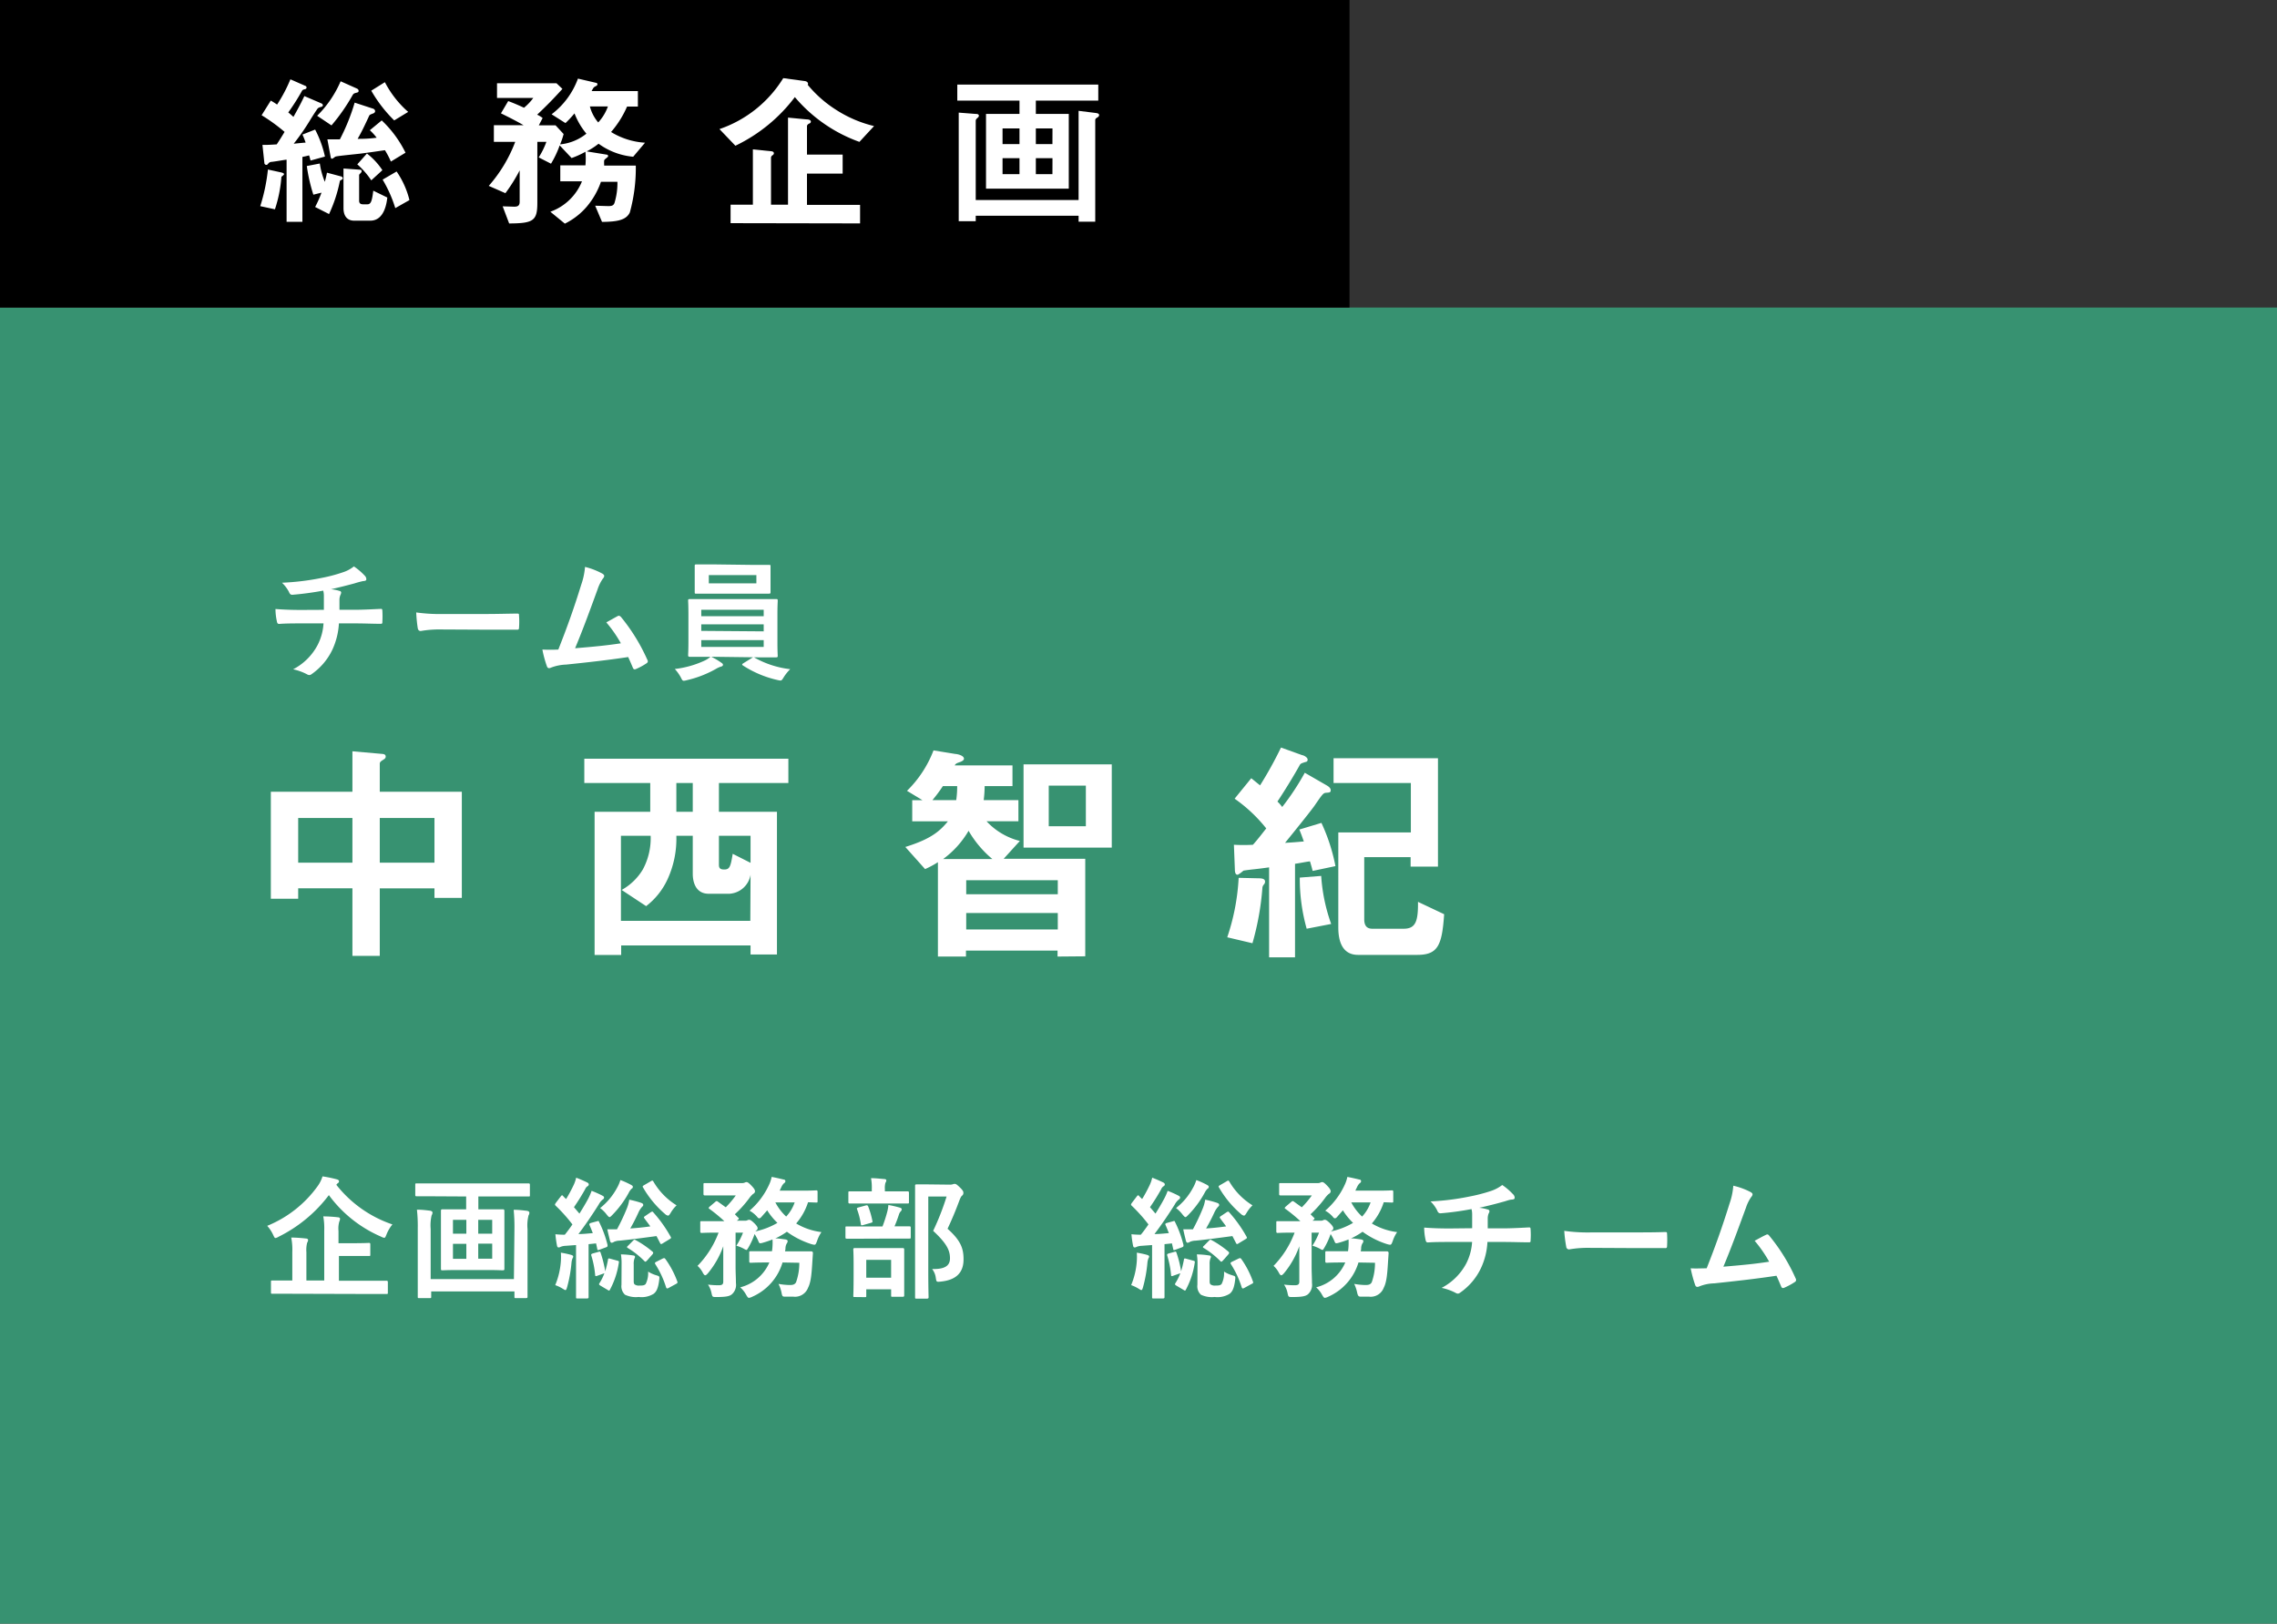 <svg xmlns="http://www.w3.org/2000/svg" viewBox="0 0 382.95 273.06"><rect x="0" y="0" width="382.95" height="273.06" fill="#333333" stroke="none"/><defs><style>.cls-1{fill:#379271;}.cls-2{fill:#fff;}</style></defs><g id="レイヤー_2" data-name="レイヤー 2"><g id="レイヤー"><rect class="cls-1" y="51.72" width="382.95" height="221.34"/><path class="cls-2" d="M73.07,151v-1.6h-9.2v11.36h-4.6V149.39H50.15v1.76h-4.6v-18H59.27v-6.8l5,.44c.24,0,.6.08.6.44s-.28.44-.44.56c-.32.2-.56.36-.56.6v4.76h13.8V151Zm-13.8-13.43H50.15v7.51h9.12Zm13.8,0h-9.2v7.51h9.2Z"/><path class="cls-2" d="M120.91,131.68v4.84h9.76v24h-4.44V159H104.47v1.6H100V136.52h9.36v-4.84H98.27V127.6h34.32v4.08Zm5.32,15.43a3.84,3.84,0,0,1-3.56,3.2h-3.48c-2.16,0-2.68-1.92-2.68-3.36v-6.39h-2.76a16.3,16.3,0,0,1-1.48,7.31,12,12,0,0,1-3.6,4.52l-4.12-2.72a9.54,9.54,0,0,0,3.56-3.44,11.1,11.1,0,0,0,1.32-5.67h-5v14.31h21.76Zm-9.72-15.43h-2.76v4.84h2.76Zm9.72,8.88h-5.32v4.87c0,.56.2.8.88.8.92,0,1.08-.44,1.44-2.64l3,1.52Z"/><path class="cls-2" d="M177.86,160.87v-1h-15.4v1h-4.72V145a15.06,15.06,0,0,1-2.16,1.16l-3.32-3.72c4.4-1.36,5.84-2.71,7.16-4.31h-6v-3.56h1.72L152.54,133A19,19,0,0,0,157,126.2l3.68.6c.28,0,1.44.24,1.44.8,0,.2-.2.36-.56.52-.68.24-.8.28-1,.6h9.72v3.48h-4.68a19.81,19.81,0,0,1-.16,2.36h5.84v3.56h-5.36a11.45,11.45,0,0,0,5.6,3.31l-2.72,3h13.72v16.4ZM158.58,132.2a25.83,25.83,0,0,1-1.76,2.36h4a15.6,15.6,0,0,0,.16-2.36Zm4.32,7.52a15.7,15.7,0,0,1-4.28,4.75h8.28A17.63,17.63,0,0,1,162.9,139.72Zm15,8.31h-15.4v2.36h15.4Zm0,5.52h-15.4v2.76h15.4Zm-5.76-11v-14h14.84v14Zm10.48-10.43h-6.24v6.84h6.24Z"/><path class="cls-2" d="M212.6,148.71a1.08,1.08,0,0,0-.28.52,46.45,46.45,0,0,1-1.68,9.4l-4.24-1a37.13,37.13,0,0,0,1.92-10l3.36.08c.56,0,1.08.08,1.08.56A.68.68,0,0,1,212.6,148.71Zm8.16-2.24c-.12-.52-.16-.64-.44-1.6-.36,0-1.64.28-2.52.4V161h-4.36V145.87c-1.08.16-2.16.28-2.52.32-.08,0-1.76.2-1.8.24s-.8.68-1,.68c-.36,0-.44-.48-.44-.92l-.16-4.12a29.45,29.45,0,0,0,3.2,0c.8-.88,1.76-2.15,2.24-2.75a25.31,25.31,0,0,0-5.32-5l2.8-3.44,1.48,1.2a65.75,65.75,0,0,0,3.52-6.36L219,127c.16,0,.92.32.92.76,0,.24-.12.36-.4.4-.72.24-.8.24-1,.64-1.64,2.92-3.48,5.72-3.68,6a6,6,0,0,1,.8.92,42.21,42.21,0,0,0,3.8-5.76l3.68,2.12c.28.16.68.44.68.8s-.12.4-.68.44-.6.08-2,2.12c-.48.72-3.44,4.4-5,6.31,1.24-.08,1.44-.08,3.16-.24-.32-.88-.4-1.15-.76-2l3.72-1.12a31.25,31.25,0,0,1,2.36,7.27Zm-1,9.72a31.14,31.14,0,0,1-1.16-8.6l3.6-.28a29.69,29.69,0,0,0,1.68,8.08Zm18.52,4.4h-9.88c-2.64,0-3.32-2.28-3.32-4.6V140h12.2v-8.32h-13v-4.16h17.56v18.23h-4.6v-1.6h-7.8v10.44c0,1,.36,1.6,1.36,1.6h5.28c2,0,2.44-1.24,2.4-4.52l4.4,2.08C242.52,159.07,241.8,160.59,238.32,160.59Z"/><path class="cls-2" d="M56.56,199.25A20.2,20.2,0,0,0,66,205.92a6.13,6.13,0,0,0-1,1.7c-.16.39-.22.55-.38.55a1.52,1.52,0,0,1-.5-.18,21.37,21.37,0,0,1-8.81-7,23.83,23.83,0,0,1-8.45,7,1.64,1.64,0,0,1-.52.22c-.16,0-.22-.16-.4-.53a5.89,5.89,0,0,0-1-1.52,19.48,19.48,0,0,0,8.49-6.69,5.52,5.52,0,0,0,.81-1.63,21,21,0,0,1,2.38.49c.24.06.4.17.4.35a.4.4,0,0,1-.25.33Zm-8,18.33c-2,0-2.62,0-2.77,0s-.22,0-.22-.22v-1.76c0-.22,0-.25.22-.25s.81,0,2.77,0h.6v-4.82a10.43,10.43,0,0,0-.18-2.4c.84,0,1.69.07,2.49.16.22,0,.35.13.35.24a1,1,0,0,1-.16.46,4.93,4.93,0,0,0-.13,1.61v4.75h3v-8.38a11.3,11.3,0,0,0-.16-2.4c.82,0,1.72.06,2.47.15.22,0,.35.13.35.24a1.27,1.27,0,0,1-.13.49,4.3,4.3,0,0,0-.13,1.58v2.05H59.2c2,0,2.7-.05,2.84-.05s.24,0,.24.25v1.71c0,.22,0,.24-.24.24s-.84,0-2.84,0H57v4.16h5.23c1.94,0,2.62,0,2.75,0s.25,0,.25.25v1.76c0,.19,0,.22-.25.22s-.81,0-2.75,0Z"/><path class="cls-2" d="M72.88,201.19c-2,0-2.66,0-2.79,0s-.25,0-.25-.22v-1.69c0-.24,0-.26.25-.26s.81,0,2.79,0h13.2c2,0,2.67,0,2.8,0s.24,0,.24.26V201c0,.2,0,.22-.24.22s-.79,0-2.8,0H80.45v2.16h1.34c2,0,2.64,0,2.77,0s.27,0,.27.27,0,.81,0,2.37v5c0,1.54,0,2.24,0,2.37s0,.25-.27.25-.79-.05-2.77-.05H77.17c-2,0-2.62.05-2.77.05s-.24,0-.24-.25,0-.83,0-2.37v-5c0-1.56,0-2.24,0-2.37s0-.27.24-.27.81,0,2.77,0H78.4v-2.16Zm13.64,5.48a29.12,29.12,0,0,0-.13-3.21c.84,0,1.52.09,2.22.17.27.05.42.14.42.33a.7.7,0,0,1-.13.42,6.69,6.69,0,0,0-.18,2.31v7c0,2.79,0,4.25,0,4.38s0,.24-.24.24H86.76c-.22,0-.24,0-.24-.24v-.88h-14v.88c0,.22,0,.24-.24.24H70.5c-.22,0-.24,0-.24-.24s0-1.56,0-4.34v-7.19a25.09,25.09,0,0,0-.14-3.1c.86,0,1.5.09,2.2.17.27.05.42.16.42.33a1,1,0,0,1-.15.46,7.44,7.44,0,0,0-.16,2.29v8.43h14Zm-8.09.81v-2.33H76.18v2.33Zm0,4.23v-2.53H76.18v2.53Zm2-6.56v2.33h2.35v-2.33Zm2.35,4H80.43v2.53h2.35Z"/><path class="cls-2" d="M100.42,205.39c.24-.08.27-.08.35.14a18.33,18.33,0,0,1,1.41,3.85c0,.22,0,.3-.26.39l-1.08.4c-.31.11-.35.11-.4-.16l-.19-.9-1.26.13v6c0,2,0,2.78,0,2.89s0,.24-.24.24H97.12c-.22,0-.24,0-.24-.24s0-.86,0-2.89v-5.85l-1.78.13a2.46,2.46,0,0,0-.84.18.57.57,0,0,1-.33.09c-.15,0-.22-.13-.26-.35a16.89,16.89,0,0,1-.26-1.87,14.66,14.66,0,0,0,1.58.08c.46-.57.88-1.14,1.28-1.73a27.12,27.12,0,0,0-2.82-3.15.3.3,0,0,1-.11-.2c0-.09.07-.15.15-.29l.82-1.07c.17-.22.24-.25.39-.07s.33.35.51.51a25.12,25.12,0,0,0,1.3-2.42,6,6,0,0,0,.39-1.17c.64.24,1.28.53,1.83.79.22.11.29.22.29.35a.34.34,0,0,1-.2.29,1.13,1.13,0,0,0-.42.53,35.43,35.43,0,0,1-1.87,3l.92,1.08c.51-.81,1-1.63,1.44-2.44a10.25,10.25,0,0,0,.61-1.39,16.92,16.92,0,0,1,1.83.82c.2.11.26.17.26.31s-.06.24-.24.35a2.79,2.79,0,0,0-.68.86c-1.17,1.85-2.34,3.56-3.39,4.93.79,0,1.61-.09,2.42-.16-.18-.46-.35-.9-.55-1.34-.09-.2,0-.29.22-.37Zm-6.09,6.69a10.81,10.81,0,0,0,0-1.41,16.23,16.23,0,0,1,1.69.36c.27.08.38.17.38.26a.46.46,0,0,1-.11.33,2.88,2.88,0,0,0-.18.81,23.09,23.09,0,0,1-.72,4c-.11.36-.16.53-.29.53s-.26-.11-.51-.26a6.31,6.31,0,0,0-1.21-.57A12.76,12.76,0,0,0,94.33,212.08Zm6.31-1.54c.27-.09.29-.06.38.16a19.78,19.78,0,0,1,.77,3.1,19.21,19.21,0,0,0,.46-1.92c0-.24.11-.28.39-.19l1.21.33c.25.06.27.13.22.37a13.69,13.69,0,0,1-1.49,4.51c-.09.2-.18.18-.44,0l-1.15-.68c-.28-.18-.28-.24-.17-.42a8.66,8.66,0,0,0,.83-1.67l-1.18.42c-.31.11-.36.09-.38-.16a15.74,15.74,0,0,0-.64-3.23c-.06-.22,0-.26.22-.35Zm5.55-11.24c.19.13.24.17.24.28a.32.32,0,0,1-.2.33,2.5,2.5,0,0,0-.51.73,16.71,16.71,0,0,1-2.77,3.72c-.22.22-.33.33-.44.33s-.26-.15-.5-.46a5.35,5.35,0,0,0-1.08-1.06,10.9,10.9,0,0,0,2.79-3.3,6.54,6.54,0,0,0,.62-1.41A13.11,13.11,0,0,1,106.19,199.3Zm3.25,4.57a.61.61,0,0,1,.24-.1c.07,0,.11,0,.2.13a22.37,22.37,0,0,1,2.91,4.09c.11.2.09.24-.16.4l-1.18.72a.55.55,0,0,1-.25.11c-.09,0-.13-.06-.2-.2l-.59-1.14c-2.18.29-4.2.57-6.2.77a2.5,2.5,0,0,0-.95.2.71.71,0,0,1-.4.15c-.13,0-.22-.13-.28-.37-.13-.55-.31-1.26-.44-1.89.59,0,1.1,0,1.63,0a35.2,35.2,0,0,0,1.65-3.5,6.3,6.3,0,0,0,.41-1.48,16.63,16.63,0,0,1,2,.53c.24.09.35.18.35.35s-.07.2-.2.33a3.7,3.7,0,0,0-.55.82A30.93,30.93,0,0,1,106,206.6c1.19-.08,2.24-.19,3.37-.35-.33-.48-.69-.92-1-1.36-.13-.18-.09-.22.13-.38Zm-4.9,8.52a9.4,9.4,0,0,0-.11-1.43,14,14,0,0,1,2.06.18c.22,0,.31.13.31.22a.55.55,0,0,1-.09.28,2.65,2.65,0,0,0-.13,1v2.66c0,.4,0,.62.22.75a1.25,1.25,0,0,0,.79.15c.42,0,.77,0,1-.26a4.06,4.06,0,0,0,.41-2.09,5.23,5.23,0,0,0,1.37.62c.55.17.57.17.5.77-.17,1.43-.48,2-.94,2.35a3.85,3.85,0,0,1-2.51.53,4.25,4.25,0,0,1-2.31-.38,1.94,1.94,0,0,1-.59-1.67Zm1.93-3.74c.2-.2.24-.2.44-.09a16.3,16.3,0,0,1,2.77,1.89.39.39,0,0,1,.18.27.66.66,0,0,1-.15.26l-.88,1c-.25.26-.31.26-.47.09a14.22,14.22,0,0,0-2.7-2.14c-.11-.06-.2-.11-.2-.17s0-.13.15-.24Zm3-10c.25-.16.31-.11.42.06a11.48,11.48,0,0,0,3.9,4,5.77,5.77,0,0,0-1,1.27c-.2.33-.31.46-.44.46a1,1,0,0,1-.51-.28,17,17,0,0,1-3.67-4.42c-.14-.2-.11-.27.15-.42Zm2,13c.24-.09.3-.09.44.09a15.37,15.37,0,0,1,2,3.78c.09.22,0,.29-.24.42l-1.21.66c-.24.13-.35.13-.44-.11a15.87,15.87,0,0,0-1.8-3.87c-.13-.2-.09-.29.17-.42Z"/><path class="cls-2" d="M131.61,212.32a9.14,9.14,0,0,1-5.11,5.77,1.77,1.77,0,0,1-.53.18c-.17,0-.26-.14-.48-.51a4.55,4.55,0,0,0-1-1.26,7.23,7.23,0,0,0,4.9-4.18H129c-2,0-2.6.05-2.73.05s-.26,0-.26-.24V210.7c0-.25,0-.27.26-.27s.77,0,2.73,0h.83a7.33,7.33,0,0,0,.09-.86,8.6,8.6,0,0,0,0-1.12,16.78,16.78,0,0,1-1.69.57c-.51.13-.53.11-.73-.4a8.89,8.89,0,0,0-.59-1.08,12.68,12.68,0,0,1-1,2.2c-.2.33-.27.47-.38.47a1.16,1.16,0,0,1-.39-.18,6.25,6.25,0,0,0-1.3-.53,10.89,10.89,0,0,0,1.12-2.2h-1.25v5.72c0,1,.06,1.89.06,2.77a2.11,2.11,0,0,1-.7,1.9c-.4.31-.95.44-2.6.44-.66,0-.66,0-.81-.68a3.89,3.89,0,0,0-.59-1.41,14.57,14.57,0,0,0,1.8.11c.62,0,.77-.18.77-.64v-3.87c0-.69,0-1.37,0-2.05a14.93,14.93,0,0,1-2.57,4.53c-.2.22-.33.35-.46.35s-.25-.13-.4-.41a4,4,0,0,0-.9-1.17,15.9,15.9,0,0,0,3.54-5.59h-.24c-1.85,0-2.47.05-2.6.05s-.24,0-.24-.27v-1.45c0-.24,0-.26.24-.26s.75,0,2.6,0h1.21a26.91,26.91,0,0,0-2.49-2.05c-.09-.06-.15-.13-.15-.17s.06-.11.17-.22l.91-.77c.22-.2.28-.2.48-.07l1.32.95a15.63,15.63,0,0,0,1.69-2H121c-1.74,0-2.31,0-2.44,0s-.25,0-.25-.24v-1.59c0-.22,0-.24.25-.24s.7,0,2.44,0h3.8a1.07,1.07,0,0,0,.44-.08.73.73,0,0,1,.31-.09c.18,0,.38.13.84.61s.59.73.59.95a.52.52,0,0,1-.31.42,3.7,3.7,0,0,0-.61.66,19.11,19.11,0,0,1-2.47,2.77c.18.18.36.38.55.55s.16.22-.08.42l-.14.11h1.39a.71.71,0,0,0,.42-.09.64.64,0,0,1,.28-.06c.14,0,.36.11.77.5s.64.71.64.9a.45.45,0,0,1-.22.4.54.54,0,0,0-.15.15,12.47,12.47,0,0,0,3.7-1.43,10.74,10.74,0,0,1-1.72-2.11l-.93,1.06c-.17.2-.28.28-.41.28s-.22-.08-.38-.28a4.59,4.59,0,0,0-1.25-1,12.71,12.71,0,0,0,3.23-4.25,5.78,5.78,0,0,0,.49-1.43c.64.11,1.47.31,2,.44.2,0,.31.13.31.28a.4.4,0,0,1-.22.33,1.94,1.94,0,0,0-.44.62c-.11.22-.2.44-.31.64h3.74c1.72,0,2.27-.05,2.4-.05s.24,0,.24.25V202c0,.22,0,.24-.24.24l-1.36-.05a10.19,10.19,0,0,1-2,3.57,10.86,10.86,0,0,0,4.25,1.45,6,6,0,0,0-.75,1.54c-.26.66-.26.66-.92.49a14.28,14.28,0,0,1-4.14-2.09,11.36,11.36,0,0,1-1.94,1.12c.58,0,1.15.11,1.68.17q.39.08.39.27a.72.72,0,0,1-.17.44,1.82,1.82,0,0,0-.2.9l-.07.4h1.63c2,0,2.66,0,2.79,0s.27.07.27.29l-.09,1.34c-.13,2.16-.24,3.54-.73,4.49a2.34,2.34,0,0,1-2.46,1.5c-.37,0-.79,0-1.25,0-.62,0-.62,0-.77-.77a6.24,6.24,0,0,0-.49-1.38,11.32,11.32,0,0,0,1.89.19c.55,0,.84-.08,1.06-.46a9.56,9.56,0,0,0,.55-3.28Zm-1.21-10.1a9.08,9.08,0,0,0,1.82,2.38,6.7,6.7,0,0,0,1.43-2.38Z"/><path class="cls-2" d="M145.23,208.32c-2,0-2.69,0-2.82,0s-.22,0-.22-.24v-1.58c0-.22,0-.24.22-.24s.82,0,2.82,0h3.19a22.81,22.81,0,0,0,.81-2.51,6.81,6.81,0,0,0,.18-1.1,17.63,17.63,0,0,1,1.91.44c.2.07.33.13.33.29a.49.49,0,0,1-.17.35,1.36,1.36,0,0,0-.29.51,21.09,21.09,0,0,1-.75,2c1.72,0,2.36,0,2.49,0s.24,0,.24.24v1.58c0,.22,0,.24-.24.24s-.82,0-2.8,0Zm.39-5.92c-1.93,0-2.57,0-2.7,0s-.24,0-.24-.24v-1.54c0-.24,0-.26.24-.26s.77,0,2.7,0h1v-.39a8.52,8.52,0,0,0-.13-1.83c.79,0,1.48.09,2.22.15.22,0,.36.11.36.2a.91.91,0,0,1-.16.44,3.36,3.36,0,0,0-.09,1.06v.37h1.13c1.91,0,2.55,0,2.68,0s.24,0,.24.26v1.54c0,.22,0,.24-.24.24s-.77,0-2.68,0Zm-1.87,15.73c-.22,0-.24,0-.24-.22s.05-.7.05-3.72v-1.58c0-1.72-.05-2.31-.05-2.46s0-.25.24-.25.73,0,2.45,0h3.16c1.72,0,2.32,0,2.45,0s.26,0,.26.25,0,.74,0,2.15v1.83c0,3,0,3.56,0,3.7s0,.26-.26.26h-1.7c-.22,0-.24,0-.24-.26v-1h-4.18v1.1c0,.2,0,.22-.24.22Zm1.41-12.1c-.33.09-.35.05-.39-.22a12.62,12.62,0,0,0-.62-2.42c-.09-.24,0-.24.24-.33l1.21-.33c.27-.07.33,0,.42.18a14.1,14.1,0,0,1,.7,2.42c.05.24,0,.24-.26.33Zm.53,8.85h4.18v-3h-4.18Zm14-15.65a1.64,1.64,0,0,0,.55-.06.85.85,0,0,1,.33-.07c.18,0,.35.09.93.66s.52.73.52.9a.53.53,0,0,1-.19.4c-.16.11-.27.31-.47.81-.63,1.7-1.25,3.19-2,4.78,2.25,2,2.69,3.34,2.69,5.15,0,2.28-1.3,3.49-3.88,3.74-.68.06-.68.06-.79-.66a3,3,0,0,0-.61-1.46c2.06.05,3-.5,3-1.8s-.5-2.46-2.83-4.62a43.23,43.23,0,0,0,2.26-5.77h-3.08v12.33c0,2.94.05,4.49.05,4.59s0,.25-.25.25h-1.76c-.24,0-.26,0-.26-.25s0-1.58,0-4.57v-9.51c0-3,0-4.49,0-4.64s0-.24.26-.24.73,0,2,0Z"/><path class="cls-2" d="M197.28,205.39c.24-.08.26-.08.35.14a18.33,18.33,0,0,1,1.41,3.85c0,.22,0,.3-.26.39l-1.08.4c-.31.11-.35.11-.4-.16l-.2-.9-1.25.13v6c0,2,0,2.78,0,2.89s0,.24-.24.24H194c-.22,0-.24,0-.24-.24s0-.86,0-2.89v-5.85l-1.78.13a2.46,2.46,0,0,0-.84.18.57.57,0,0,1-.33.09c-.15,0-.22-.13-.26-.35a16.89,16.89,0,0,1-.26-1.87,14.66,14.66,0,0,0,1.58.08c.46-.57.88-1.14,1.28-1.73a27.12,27.12,0,0,0-2.82-3.15.3.3,0,0,1-.11-.2c0-.09.07-.15.15-.29l.82-1.07c.17-.22.24-.25.39-.07s.33.35.51.51a25.12,25.12,0,0,0,1.3-2.42,6,6,0,0,0,.39-1.17c.64.24,1.28.53,1.83.79.22.11.29.22.29.35a.34.34,0,0,1-.2.29,1.13,1.13,0,0,0-.42.53,35.43,35.43,0,0,1-1.87,3l.92,1.08c.51-.81,1-1.63,1.43-2.44a9.18,9.18,0,0,0,.62-1.39,16.92,16.92,0,0,1,1.83.82c.2.11.26.17.26.31s-.06.24-.24.35a2.79,2.79,0,0,0-.68.86c-1.17,1.85-2.34,3.56-3.39,4.93.79,0,1.6-.09,2.42-.16-.18-.46-.35-.9-.55-1.34-.09-.2-.05-.29.22-.37Zm-6.09,6.69a10.81,10.81,0,0,0,0-1.41,16.23,16.23,0,0,1,1.69.36c.27.08.38.17.38.26a.46.46,0,0,1-.11.33,2.88,2.88,0,0,0-.18.81,23.09,23.09,0,0,1-.72,4c-.11.36-.16.53-.29.53s-.26-.11-.51-.26a6.31,6.31,0,0,0-1.21-.57A12.76,12.76,0,0,0,191.19,212.08Zm6.31-1.54c.26-.09.29-.06.37.16a17.78,17.78,0,0,1,.77,3.1,19.22,19.22,0,0,0,.47-1.92c0-.24.11-.28.39-.19l1.21.33c.25.06.27.13.22.37a13.69,13.69,0,0,1-1.49,4.51c-.09.2-.18.18-.44,0l-1.15-.68c-.28-.18-.28-.24-.17-.42a8.66,8.66,0,0,0,.83-1.67l-1.19.42c-.3.11-.35.09-.37-.16a15.74,15.74,0,0,0-.64-3.23c-.06-.22,0-.26.22-.35Zm5.55-11.24c.19.13.24.17.24.28a.32.32,0,0,1-.2.33,2.5,2.5,0,0,0-.51.73,16.71,16.71,0,0,1-2.77,3.72c-.22.22-.33.33-.44.33s-.26-.15-.51-.46a5.32,5.32,0,0,0-1.07-1.06,10.9,10.9,0,0,0,2.79-3.3,6.54,6.54,0,0,0,.62-1.41A13.11,13.11,0,0,1,203.05,199.3Zm3.25,4.57a.61.61,0,0,1,.24-.1c.07,0,.11,0,.2.13a22.37,22.37,0,0,1,2.91,4.09c.11.2.08.24-.16.4l-1.19.72a.49.49,0,0,1-.24.11c-.09,0-.13-.06-.2-.2l-.59-1.14c-2.18.29-4.2.57-6.2.77a2.5,2.5,0,0,0-.95.2.71.71,0,0,1-.4.15c-.13,0-.22-.13-.28-.37-.14-.55-.31-1.26-.44-1.89.59,0,1.1,0,1.63,0a35.2,35.2,0,0,0,1.65-3.5,6.3,6.3,0,0,0,.41-1.48,16.63,16.63,0,0,1,2,.53c.24.09.35.18.35.35s-.07.2-.2.33a3.7,3.7,0,0,0-.55.82,30.93,30.93,0,0,1-1.45,2.81c1.19-.08,2.24-.19,3.37-.35-.33-.48-.69-.92-1-1.36-.13-.18-.09-.22.13-.38Zm-4.9,8.52a9.4,9.4,0,0,0-.11-1.43,14,14,0,0,1,2.06.18c.22,0,.31.13.31.22a.55.55,0,0,1-.09.28,2.65,2.65,0,0,0-.13,1v2.66c0,.4,0,.62.22.75a1.25,1.25,0,0,0,.79.15c.42,0,.77,0,1-.26a4.06,4.06,0,0,0,.41-2.09,5.23,5.23,0,0,0,1.37.62c.55.17.57.17.5.77-.17,1.43-.48,2-.94,2.35a3.85,3.85,0,0,1-2.51.53,4.25,4.25,0,0,1-2.31-.38,1.94,1.94,0,0,1-.59-1.67Zm1.93-3.74c.2-.2.24-.2.44-.09a16.3,16.3,0,0,1,2.77,1.89.39.39,0,0,1,.18.27.66.66,0,0,1-.15.26l-.88,1c-.25.26-.31.26-.47.09a14.22,14.22,0,0,0-2.7-2.14c-.11-.06-.2-.11-.2-.17s0-.13.15-.24Zm3-10c.25-.16.31-.11.42.06a11.48,11.48,0,0,0,3.9,4,5.77,5.77,0,0,0-1,1.27c-.2.33-.31.46-.44.46a1,1,0,0,1-.51-.28,17,17,0,0,1-3.67-4.42c-.14-.2-.11-.27.15-.42Zm2,13c.24-.09.3-.09.44.09a15.37,15.37,0,0,1,1.95,3.78c.09.22.05.29-.24.42l-1.21.66c-.24.13-.35.13-.44-.11a15.87,15.87,0,0,0-1.8-3.87c-.13-.2-.09-.29.17-.42Z"/><path class="cls-2" d="M228.47,212.32a9.17,9.17,0,0,1-5.11,5.77,1.77,1.77,0,0,1-.53.18c-.17,0-.26-.14-.48-.51a4.55,4.55,0,0,0-1-1.26,7.23,7.23,0,0,0,4.9-4.18h-.37c-2,0-2.6.05-2.73.05s-.26,0-.26-.24V210.7c0-.25,0-.27.26-.27s.77,0,2.73,0h.83a7.33,7.33,0,0,0,.09-.86,10.82,10.82,0,0,0,0-1.12,16.78,16.78,0,0,1-1.69.57c-.51.13-.53.11-.73-.4a8.89,8.89,0,0,0-.59-1.08,12.68,12.68,0,0,1-1,2.2c-.2.33-.27.47-.38.47a1.16,1.16,0,0,1-.39-.18,6.25,6.25,0,0,0-1.3-.53,10.89,10.89,0,0,0,1.12-2.2h-1.25v5.72c0,1,.06,1.89.06,2.77a2.11,2.11,0,0,1-.7,1.9c-.4.31-1,.44-2.6.44-.66,0-.66,0-.81-.68a3.89,3.89,0,0,0-.59-1.41,14.46,14.46,0,0,0,1.8.11c.62,0,.77-.18.77-.64v-3.87c0-.69,0-1.37,0-2.05a14.93,14.93,0,0,1-2.57,4.53c-.2.22-.33.35-.46.35s-.25-.13-.4-.41a4.15,4.15,0,0,0-.9-1.17,16,16,0,0,0,3.54-5.59h-.24c-1.85,0-2.47.05-2.6.05s-.24,0-.24-.27v-1.45c0-.24,0-.26.24-.26s.75,0,2.6,0h1.21a26.91,26.91,0,0,0-2.49-2.05c-.09-.06-.15-.13-.15-.17s.06-.11.17-.22l.9-.77c.23-.2.29-.2.49-.07l1.32.95a15.63,15.63,0,0,0,1.69-2h-2.81c-1.74,0-2.31,0-2.45,0s-.24,0-.24-.24v-1.59c0-.22,0-.24.24-.24s.71,0,2.45,0h3.8a1.07,1.07,0,0,0,.44-.08.73.73,0,0,1,.31-.09c.18,0,.38.13.84.61s.59.73.59.95a.52.52,0,0,1-.31.42,3.7,3.7,0,0,0-.61.66,19.11,19.11,0,0,1-2.47,2.77c.18.18.36.38.55.55s.16.22-.08.42l-.14.11h1.39a.71.71,0,0,0,.42-.09.64.64,0,0,1,.28-.06c.14,0,.36.11.77.5s.64.71.64.9a.45.45,0,0,1-.22.4.54.54,0,0,0-.15.15,12.3,12.3,0,0,0,3.69-1.43,10.69,10.69,0,0,1-1.71-2.11l-.93,1.06c-.17.2-.28.28-.41.28s-.22-.08-.38-.28a4.59,4.59,0,0,0-1.25-1,12.71,12.71,0,0,0,3.23-4.25,5.78,5.78,0,0,0,.49-1.43c.63.11,1.47.31,2,.44.2,0,.31.13.31.28a.4.4,0,0,1-.22.33,1.94,1.94,0,0,0-.44.62c-.11.22-.2.44-.31.64h3.74c1.72,0,2.27-.05,2.4-.05s.24,0,.24.25V202c0,.22,0,.24-.24.24l-1.36-.05a10.19,10.19,0,0,1-2,3.57,10.86,10.86,0,0,0,4.25,1.45,6,6,0,0,0-.75,1.54c-.26.66-.26.66-.92.49a14.28,14.28,0,0,1-4.14-2.09,11.76,11.76,0,0,1-1.94,1.12c.57,0,1.15.11,1.67.17.27.05.4.14.4.27a.68.68,0,0,1-.18.44,1.86,1.86,0,0,0-.19.9l-.07.4h1.63c2,0,2.66,0,2.79,0s.27.07.27.29l-.09,1.34c-.13,2.16-.24,3.54-.73,4.49a2.34,2.34,0,0,1-2.46,1.5c-.38,0-.79,0-1.26,0s-.61,0-.77-.77a6.23,6.23,0,0,0-.48-1.38,11.32,11.32,0,0,0,1.89.19c.55,0,.84-.08,1.06-.46a9.56,9.56,0,0,0,.55-3.28Zm-1.21-10.1a8.87,8.87,0,0,0,1.82,2.38,6.7,6.7,0,0,0,1.43-2.38Z"/><path class="cls-2" d="M247.59,206.56c0-.7,0-1.58,0-2.22,0-.29,0-.57-.11-1a48.11,48.11,0,0,1-5.22.71c-.33,0-.46-.24-.55-.48a5.56,5.56,0,0,0-1.12-1.52,42.11,42.11,0,0,0,6.54-.82,27.91,27.91,0,0,0,3.63-.94,6.48,6.48,0,0,0,1.89-1,10.48,10.48,0,0,1,1.8,1.54.83.83,0,0,1,.29.61c0,.24-.22.29-.57.31s-.93.26-1.39.37c-1.34.38-2.68.71-4,1a6.87,6.87,0,0,1,1.43.29.32.32,0,0,1,.29.31,1,1,0,0,1-.14.37,2.3,2.3,0,0,0-.15.75c0,.48,0,1,0,1.74h2.73c1.38,0,3.25-.11,4.24-.16.22,0,.22.11.24.36a12.91,12.91,0,0,1,0,1.76c0,.3,0,.39-.28.39-1.39,0-2.66-.06-4.27-.06h-2.71a11.73,11.73,0,0,1-1.1,4.42,10.4,10.4,0,0,1-3.5,4.11.67.67,0,0,1-.37.16.87.87,0,0,1-.4-.14,9.1,9.1,0,0,0-2.33-.83,9.82,9.82,0,0,0,4.12-4.07,9.14,9.14,0,0,0,1-3.65h-3.92c-.79,0-2.42,0-3.5.08-.29,0-.35-.15-.42-.5a9.74,9.74,0,0,1-.22-2c1.56.13,3.19.15,4.27.15Z"/><path class="cls-2" d="M267.15,209.86a17.94,17.94,0,0,0-3.24.26.48.48,0,0,1-.5-.46,21.93,21.93,0,0,1-.33-2.66,28.32,28.32,0,0,0,4.75.26h7.08c1.68,0,3.37,0,5.06-.06.33,0,.4,0,.4.31a17.7,17.7,0,0,1,0,2.06c0,.27-.09.36-.4.33-1.65,0-3.27,0-4.9,0Z"/><path class="cls-2" d="M294.48,200.51c.16.11.27.22.27.35a.77.77,0,0,1-.22.44,6.93,6.93,0,0,0-.9,1.83c-1.24,3.36-2.4,6.6-3.79,9.9,3.39-.29,5.24-.46,7.7-.84a21.54,21.54,0,0,0-2.44-3.52c.66-.35,1.3-.72,1.91-1,.25-.14.38-.05.53.13a30.87,30.87,0,0,1,4.45,7.19.58.58,0,0,1,.08.29c0,.13-.08.26-.28.37a11.16,11.16,0,0,1-1.67.9.54.54,0,0,1-.27.07c-.13,0-.24-.11-.31-.31-.26-.61-.5-1.19-.77-1.76-3.52.53-6.86.9-10.45,1.28a7.16,7.16,0,0,0-2.57.53c-.29.13-.53.08-.64-.22a20.69,20.69,0,0,1-.77-2.84c.88.06,1.8,0,2.69,0,1.56-3.94,2.7-7.19,3.85-10.89a11.64,11.64,0,0,0,.63-3A11.91,11.91,0,0,1,294.48,200.51Z"/><path class="cls-2" d="M54.47,102.56c0-.71,0-1.59,0-2.23,0-.28,0-.57-.11-1a51,51,0,0,1-5.21.7c-.33,0-.46-.24-.55-.48A6.13,6.13,0,0,0,47.43,98,42.07,42.07,0,0,0,54,97.21a26.23,26.23,0,0,0,3.63-.95,5.91,5.91,0,0,0,1.89-1,10.61,10.61,0,0,1,1.81,1.54.85.85,0,0,1,.28.62c0,.24-.22.28-.57.31a14.1,14.1,0,0,0-1.38.37c-1.35.37-2.69.7-4,1a6.22,6.22,0,0,1,1.43.28c.18,0,.29.16.29.31a1.31,1.31,0,0,1-.13.38,2.15,2.15,0,0,0-.16.74c0,.49,0,1,0,1.74h2.73c1.39,0,3.26-.11,4.25-.15.22,0,.22.11.24.35a17.2,17.2,0,0,1,0,1.76c0,.31,0,.4-.29.4-1.38,0-2.66-.07-4.27-.07H57a12.11,12.11,0,0,1-1.1,4.42,10.5,10.5,0,0,1-3.5,4.12.65.65,0,0,1-.37.15.81.81,0,0,1-.4-.13,9.28,9.28,0,0,0-2.33-.84,9.68,9.68,0,0,0,4.11-4.07,9.1,9.1,0,0,0,1-3.65H50.46c-.79,0-2.42,0-3.5.09-.28,0-.35-.15-.41-.51a9.66,9.66,0,0,1-.22-2c1.56.13,3.19.16,4.27.16Z"/><path class="cls-2" d="M74,105.86a17.75,17.75,0,0,0-3.23.26c-.27,0-.44-.13-.51-.46A24.52,24.52,0,0,1,70,103a29.43,29.43,0,0,0,4.75.26h7.09c1.67,0,3.36-.05,5.06-.07.33,0,.39,0,.39.31a14.3,14.3,0,0,1,0,2.07c0,.26-.08.35-.39.33-1.65,0-3.28,0-4.91,0Z"/><path class="cls-2" d="M101.36,96.5c.15.11.26.22.26.36a.71.71,0,0,1-.22.44,7,7,0,0,0-.9,1.82c-1.23,3.37-2.4,6.6-3.78,9.9,3.38-.28,5.23-.46,7.7-.83a21.6,21.6,0,0,0-2.45-3.52c.66-.35,1.3-.73,1.92-1.06.24-.13.37,0,.53.13a31.45,31.45,0,0,1,4.44,7.2.5.5,0,0,1,.09.28c0,.14-.09.27-.29.38a10.26,10.26,0,0,1-1.67.9.63.63,0,0,1-.26.07c-.13,0-.24-.11-.31-.31-.26-.62-.51-1.19-.77-1.76-3.52.53-6.87.9-10.45,1.27a7.71,7.71,0,0,0-2.58.53c-.28.13-.52.09-.63-.22a18.54,18.54,0,0,1-.77-2.84,26.62,26.62,0,0,0,2.68,0c1.56-3.94,2.71-7.2,3.85-10.9a11.93,11.93,0,0,0,.64-3A12.12,12.12,0,0,1,101.36,96.5Z"/><path class="cls-2" d="M119.61,110.45a11.32,11.32,0,0,1,1.7,1c.22.16.28.22.28.36s-.13.26-.35.3a4.14,4.14,0,0,0-.86.4,18.3,18.3,0,0,1-4.9,1.89,2.53,2.53,0,0,1-.46.09c-.25,0-.31-.15-.53-.59a6.74,6.74,0,0,0-1-1.39,16.41,16.41,0,0,0,4.9-1.36,4.44,4.44,0,0,0,1.1-.69H119c-2.15,0-2.92,0-3,0s-.27,0-.27-.24.05-.8.05-2.31v-4.58c0-1.54-.05-2.2-.05-2.33s0-.25.27-.25.9,0,3,0h8.5c2.15,0,2.92,0,3.06,0s.24,0,.24.25-.05.79-.05,2.33V108c0,1.51.05,2.2.05,2.31s0,.24-.24.24-.91,0-3.06,0ZM126.35,95c2.09,0,2.81,0,3,0s.24,0,.24.24,0,.51,0,1.48v1.43c0,.94,0,1.32,0,1.45s0,.24-.24.24-.86,0-3,0h-6.27c-2.09,0-2.8,0-3,0s-.24,0-.24-.24,0-.51,0-1.45V96.64c0-1,0-1.35,0-1.48s0-.24.24-.24.86,0,3,0Zm-8.41,8.63h10.5v-1.08h-10.5Zm10.5,2.55V105h-10.5v1.1Zm0,1.48h-10.5v1.14h10.5Zm-1.23-10.94h-8v1.39h8Zm-.78,13.95a.48.48,0,0,1,.29-.13.52.52,0,0,1,.18.06,15.91,15.91,0,0,0,6,1.94,7.28,7.28,0,0,0-1.08,1.34c-.26.42-.35.57-.57.57a3.42,3.42,0,0,1-.46-.08,17.91,17.91,0,0,1-5.84-2.45c-.08-.06-.13-.11-.13-.17s.07-.13.22-.22Z"/><rect width="226.96" height="51.72"/><path class="cls-2" d="M47.33,29.72a22.62,22.62,0,0,1-1.09,5.48l-2.47-.53a30.82,30.82,0,0,0,1.29-6.16L47.3,29c.48.11.48.28.48.3S47.58,29.58,47.33,29.72ZM52.23,27c-.09-.33-.09-.39-.25-.87-.42.12-.68.17-1.12.26V37.3H48.2V26.86c-.28,0-1.26.2-2.47.36a.73.73,0,0,0-.59.26c-.22.25-.22.25-.36.25a.34.34,0,0,1-.31-.25l-.33-3.11c.75,0,1,0,2.4-.09.51-.75,1.1-1.73,1.32-2.1A29.78,29.78,0,0,0,44,19.38l1.54-2.46a10.38,10.38,0,0,1,1.06.67,25.2,25.2,0,0,0,2.24-4.25l2.49,1.09a.32.32,0,0,1,.23.28.3.3,0,0,1-.23.28c-.42.11-.44.11-.58.36a36.42,36.42,0,0,1-2.27,3.56c.39.31.56.47.87.75,1.23-2.18,1.59-3,1.84-3.5l2.89,1.24a.37.37,0,0,1,.22.3c0,.17-.14.23-.28.28a1.28,1.28,0,0,0-.56.23c-.25.31-1,1.48-1.37,2.1a38.73,38.73,0,0,1-2.69,3.86c1.6-.17,1.77-.17,2-.19a14.13,14.13,0,0,0-.53-1.35l2.13-.84a18.08,18.08,0,0,1,1.65,4.54Zm5.21,3.25c-.23.08-.26.11-.31.34A24,24,0,0,1,55.34,36L53,34.81a19.11,19.11,0,0,0,1.07-2.41l-1.37.34a28.56,28.56,0,0,1-1.1-4.82l2.19-.42a12.82,12.82,0,0,0,.84,3.08c.08-.33.25-.92.36-1.54l2.33.62c.14,0,.33.17.33.34A.26.26,0,0,1,57.44,30.22ZM60,15.58c-.42.11-.53.14-.7.42a32,32,0,0,1-3.55,5.09l-2.41-1.62a18.47,18.47,0,0,0,3.95-5.8L60,14.88c.17.08.31.19.31.39S60.24,15.52,60,15.58Zm5.74,11.59a14.68,14.68,0,0,0-1-1.91c-1,.14-2.49.37-4,.56-.67.09-4,.4-4.28.51-.09,0-.48.36-.59.36s-.2,0-.25-.25l-.56-3h2.1a34.38,34.38,0,0,0,2.49-6.18l3.05,1a.49.49,0,0,1,.39.42c0,.28-.28.39-.39.42-.5.19-.56.22-.67.5-.81,1.74-1.15,2.46-1.88,3.75.79,0,1.8,0,3.2-.19A9.61,9.61,0,0,0,62.2,21.9l2-1.65a19,19,0,0,1,4,5.43Zm-3.47,9.94H59.56c-1.28,0-1.79-.93-1.79-2.1V28.34l2.77.2c.14,0,.28.06.28.25s-.14.28-.42.59v4.37c0,.42.2.61.68.61h.7c.58,0,.78-.47,1-2.29l2.36,1.15C65.05,33.94,64.72,37.11,62.28,37.11Zm.17-6.78a13.76,13.76,0,0,0-2.35-2.69l1.62-1.82a11.45,11.45,0,0,1,2.6,2.8Zm3.86-10.08a23,23,0,0,1-3.86-5l2.29-1.43a17.07,17.07,0,0,0,3.92,5ZM66.48,35a21.79,21.79,0,0,0-2.13-4.79l2.35-1.37a14.53,14.53,0,0,1,2.16,4.81Z"/><path class="cls-2" d="M106.49,26.36a11.66,11.66,0,0,1-5.82-2.19,12.09,12.09,0,0,1-2,1.29L102,26c.14,0,.28.12.28.23a.32.32,0,0,1-.17.25c-.36.31-.47.36-.5.53s0,.73,0,.84h5.32a28.22,28.22,0,0,1-1,7.87c-.62,1.32-2.16,1.57-4.68,1.6l-1.15-2.72c.34,0,1.88.06,2.24.06.59,0,.84-.12,1-.51a11.53,11.53,0,0,0,.5-3.58h-2.77a13.14,13.14,0,0,1-2.35,4.14A11.5,11.5,0,0,1,95,37.61l-2.44-2a9,9,0,0,0,5.32-5.12H94.23V27.81h4.23a12.76,12.76,0,0,0,0-2.29,14.15,14.15,0,0,1-2.33,1.06l-2-2.13a16.64,16.64,0,0,1-1.46,3.08l-2.07-1.06a12.91,12.91,0,0,0,1.29-2.61H90.37V34.14c0,3-.7,3.42-4.74,3.44L84.54,34.7l1.93.06c.56,0,.93-.12.93-.84V28.65A27.73,27.73,0,0,1,85,32.49l-2.8-1.23a24.1,24.1,0,0,0,4.45-7.4H83.06v-2.8h5c-1.2-.7-2.35-1.28-3.81-2L85.47,17c.61.23,1.14.42,2.66,1.12a9.11,9.11,0,0,0,1.56-1.65h-6.1V14h10l1,.95c-1.76,1.93-2.6,2.77-4.25,4.34a4,4,0,0,1,.92.56l-.64,1.23h2.82l1.35,1.46a11.91,11.91,0,0,1-.59,1.74,8.3,8.3,0,0,0,4.42-1.8,12.24,12.24,0,0,1-2-3.41A17.29,17.29,0,0,1,95.1,20.7l-2.33-1.48a13.17,13.17,0,0,0,4.43-6l3,.7c.08,0,.28.08.28.22a.39.39,0,0,1-.14.28,2.39,2.39,0,0,0-.48.28,4.42,4.42,0,0,0-.36.62h7.78v2.6h-1.82a16.54,16.54,0,0,1-2.69,4.28A12.33,12.33,0,0,0,108.48,24ZM99.21,17.9a6.68,6.68,0,0,0,1.4,2.69,7.77,7.77,0,0,0,1.63-2.69Z"/><path class="cls-2" d="M144.54,23.86a25.42,25.42,0,0,1-10.86-7.53,27.27,27.27,0,0,1-10,8.18L121,21.71a20.31,20.31,0,0,0,10.73-8.57l3.67.5c.3.06.5.23.5.45a.29.29,0,0,1-.06.17,20.21,20.21,0,0,0,4.76,4.2A20.67,20.67,0,0,0,147,21.2ZM122.87,37.53V34.42h3.75v-9.3l3,.31c.19,0,.53.06.53.34,0,.08,0,.17-.2.33a.51.51,0,0,0-.28.4v7.92h2.86V19.78l3.14.3c.39,0,.7.12.7.37s-.23.31-.34.36-.31.23-.31.39V26h6v3.2h-6v5.26h8.93v3.11Z"/><path class="cls-2" d="M174.21,16.92v2.24h5.54V31.73H165.83V19.16h5.63V16.92H161V14.23h23.71v2.69Zm10.44,2.77c-.31.2-.45.28-.45.51V37.28h-2.8v-1H164.1v.92h-2.86V18.94l2.83.22c.36,0,.56.08.56.31a.42.42,0,0,1-.14.28c-.28.25-.39.33-.39.61V33.64h17.3v-15l2.89.36c.44.06.56.17.56.37A.39.39,0,0,1,184.65,19.69ZM171.46,21.6h-2.85v2.63h2.85Zm0,5h-2.85v2.69h2.85Zm5.55-5h-2.8v2.63H177Zm0,5h-2.8v2.69H177Z"/></g></g></svg>